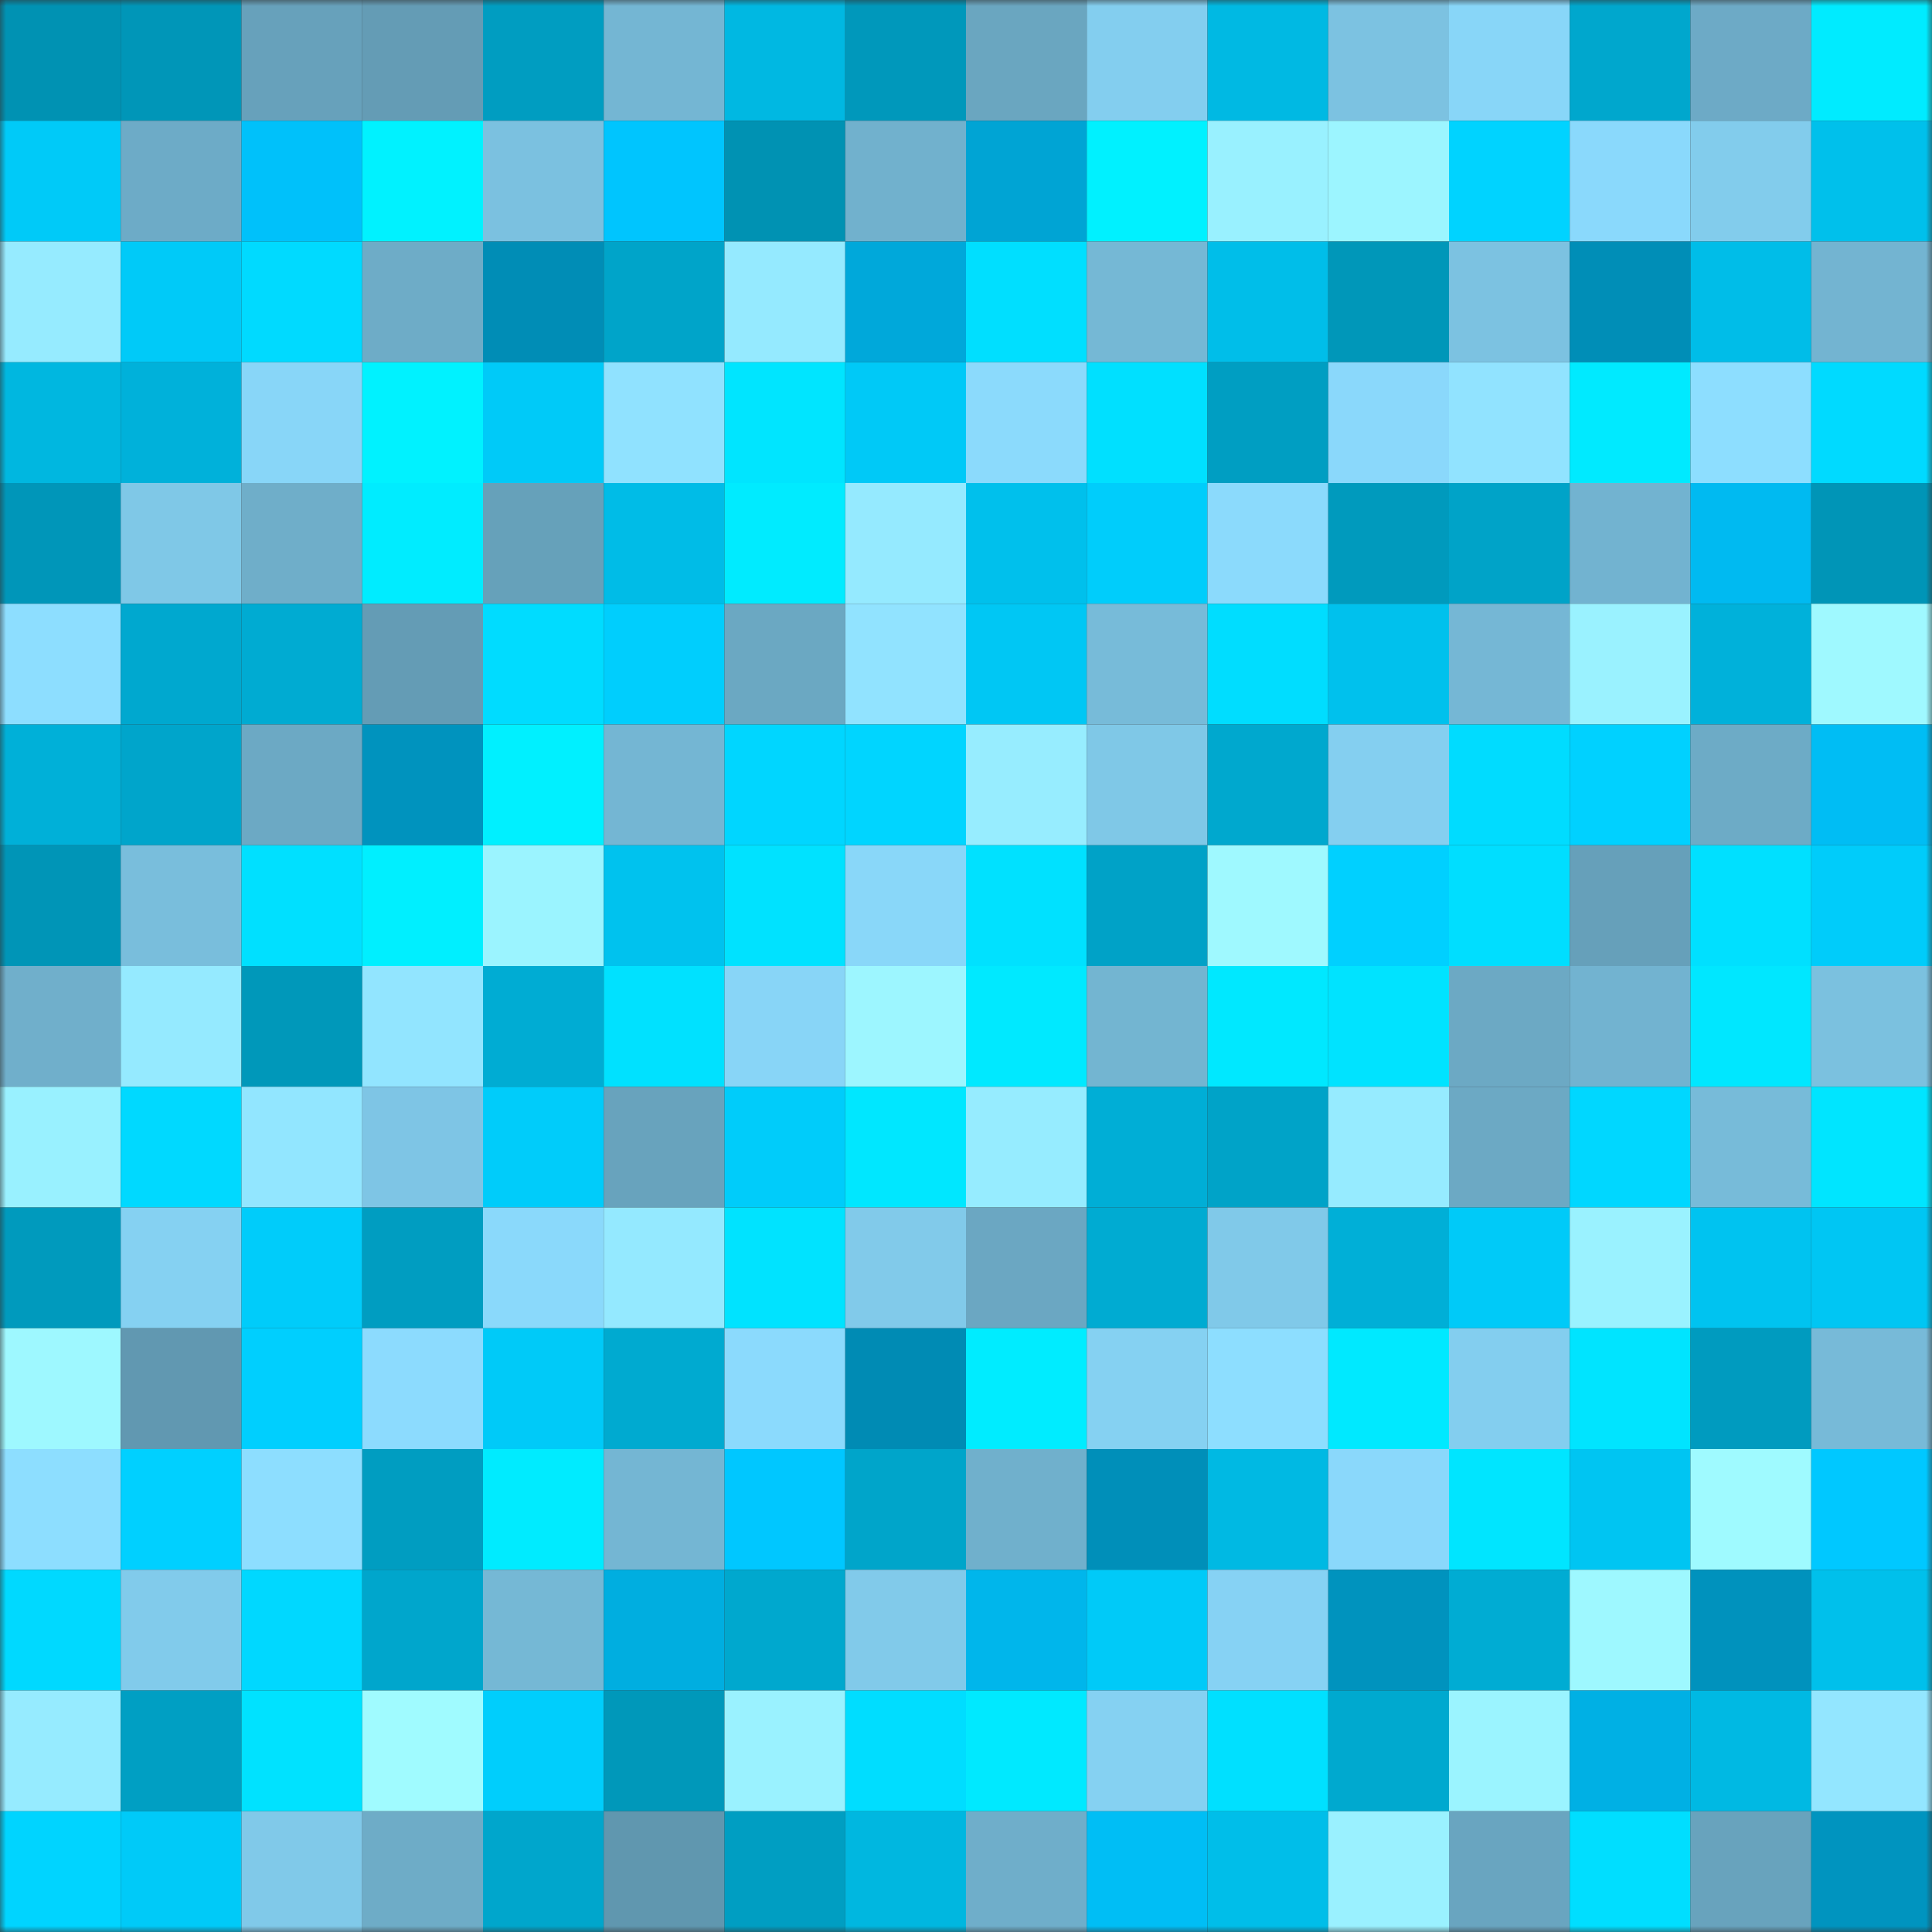 <svg viewBox="0 0 160 160" fill="none" role="img" xmlns="http://www.w3.org/2000/svg" width="240" height="240" name="ens%2Cpojipoji.eth"><rect x="0" y="0" width="160" height="160" fill="#333333" stroke="none"/><mask id="1477887977" mask-type="alpha" maskUnits="userSpaceOnUse" x="0" y="0" width="160" height="160"><rect width="160" height="160" fill="#FFFFFF"></rect></mask><g mask="url(#1477887977)"><rect x="0" y="0" width="10" height="10" fill="#0092b3"></rect><rect x="10" y="0" width="10" height="10" fill="#0096b8"></rect><rect x="20" y="0" width="10" height="10" fill="#67a1bb"></rect><rect x="30" y="0" width="10" height="10" fill="#649cb5"></rect><rect x="40" y="0" width="10" height="10" fill="#009dc1"></rect><rect x="50" y="0" width="10" height="10" fill="#74b6d3"></rect><rect x="60" y="0" width="10" height="10" fill="#00b8e2"></rect><rect x="70" y="0" width="10" height="10" fill="#0098bb"></rect><rect x="80" y="0" width="10" height="10" fill="#6aa6c0"></rect><rect x="90" y="0" width="10" height="10" fill="#83ceef"></rect><rect x="100" y="0" width="10" height="10" fill="#00b9e3"></rect><rect x="110" y="0" width="10" height="10" fill="#7cc2e1"></rect><rect x="120" y="0" width="10" height="10" fill="#88d6f8"></rect><rect x="130" y="0" width="10" height="10" fill="#00a7cd"></rect><rect x="140" y="0" width="10" height="10" fill="#6daac6"></rect><rect x="150" y="0" width="10" height="10" fill="#00ebff"></rect><rect x="0" y="10" width="10" height="10" fill="#00caf8"></rect><rect x="10" y="10" width="10" height="10" fill="#6dabc7"></rect><rect x="20" y="10" width="10" height="10" fill="#00c1fa"></rect><rect x="30" y="10" width="10" height="10" fill="#00f2ff"></rect><rect x="40" y="10" width="10" height="10" fill="#7bc1e0"></rect><rect x="50" y="10" width="10" height="10" fill="#00c5fe"></rect><rect x="60" y="10" width="10" height="10" fill="#0092b3"></rect><rect x="70" y="10" width="10" height="10" fill="#71b1cd"></rect><rect x="80" y="10" width="10" height="10" fill="#00a4d4"></rect><rect x="90" y="10" width="10" height="10" fill="#00f1ff"></rect><rect x="100" y="10" width="10" height="10" fill="#99f1ff"></rect><rect x="110" y="10" width="10" height="10" fill="#9cf5ff"></rect><rect x="120" y="10" width="10" height="10" fill="#00d3ff"></rect><rect x="130" y="10" width="10" height="10" fill="#8ad9fc"></rect><rect x="140" y="10" width="10" height="10" fill="#82ccec"></rect><rect x="150" y="10" width="10" height="10" fill="#00c0eb"></rect><rect x="0" y="20" width="10" height="10" fill="#96ebff"></rect><rect x="10" y="20" width="10" height="10" fill="#00caf8"></rect><rect x="20" y="20" width="10" height="10" fill="#00daff"></rect><rect x="30" y="20" width="10" height="10" fill="#6eacc7"></rect><rect x="40" y="20" width="10" height="10" fill="#008db6"></rect><rect x="50" y="20" width="10" height="10" fill="#00a4c9"></rect><rect x="60" y="20" width="10" height="10" fill="#95eaff"></rect><rect x="70" y="20" width="10" height="10" fill="#00a8da"></rect><rect x="80" y="20" width="10" height="10" fill="#00dfff"></rect><rect x="90" y="20" width="10" height="10" fill="#75b8d5"></rect><rect x="100" y="20" width="10" height="10" fill="#00bee9"></rect><rect x="110" y="20" width="10" height="10" fill="#0097b9"></rect><rect x="120" y="20" width="10" height="10" fill="#7cc2e1"></rect><rect x="130" y="20" width="10" height="10" fill="#008eb7"></rect><rect x="140" y="20" width="10" height="10" fill="#00bde8"></rect><rect x="150" y="20" width="10" height="10" fill="#73b4d1"></rect><rect x="0" y="30" width="10" height="10" fill="#00b7e0"></rect><rect x="10" y="30" width="10" height="10" fill="#00b1da"></rect><rect x="20" y="30" width="10" height="10" fill="#88d6f8"></rect><rect x="30" y="30" width="10" height="10" fill="#00f2ff"></rect><rect x="40" y="30" width="10" height="10" fill="#00caf8"></rect><rect x="50" y="30" width="10" height="10" fill="#90e2ff"></rect><rect x="60" y="30" width="10" height="10" fill="#00e5ff"></rect><rect x="70" y="30" width="10" height="10" fill="#00c9f7"></rect><rect x="80" y="30" width="10" height="10" fill="#8bdafc"></rect><rect x="90" y="30" width="10" height="10" fill="#00e0ff"></rect><rect x="100" y="30" width="10" height="10" fill="#009ec2"></rect><rect x="110" y="30" width="10" height="10" fill="#8ad8fb"></rect><rect x="120" y="30" width="10" height="10" fill="#91e3ff"></rect><rect x="130" y="30" width="10" height="10" fill="#00eaff"></rect><rect x="140" y="30" width="10" height="10" fill="#8ddeff"></rect><rect x="150" y="30" width="10" height="10" fill="#00daff"></rect><rect x="0" y="40" width="10" height="10" fill="#0096b9"></rect><rect x="10" y="40" width="10" height="10" fill="#7fc8e7"></rect><rect x="20" y="40" width="10" height="10" fill="#6faec9"></rect><rect x="30" y="40" width="10" height="10" fill="#00ecff"></rect><rect x="40" y="40" width="10" height="10" fill="#66a1ba"></rect><rect x="50" y="40" width="10" height="10" fill="#00bce7"></rect><rect x="60" y="40" width="10" height="10" fill="#00ebff"></rect><rect x="70" y="40" width="10" height="10" fill="#95eaff"></rect><rect x="80" y="40" width="10" height="10" fill="#00c0ec"></rect><rect x="90" y="40" width="10" height="10" fill="#00cdfb"></rect><rect x="100" y="40" width="10" height="10" fill="#8bdafc"></rect><rect x="110" y="40" width="10" height="10" fill="#009abd"></rect><rect x="120" y="40" width="10" height="10" fill="#00a3c8"></rect><rect x="130" y="40" width="10" height="10" fill="#72b3d0"></rect><rect x="140" y="40" width="10" height="10" fill="#00baf1"></rect><rect x="150" y="40" width="10" height="10" fill="#0095b7"></rect><rect x="0" y="50" width="10" height="10" fill="#8ddeff"></rect><rect x="10" y="50" width="10" height="10" fill="#00a8cf"></rect><rect x="20" y="50" width="10" height="10" fill="#00abd2"></rect><rect x="30" y="50" width="10" height="10" fill="#649cb5"></rect><rect x="40" y="50" width="10" height="10" fill="#00dcff"></rect><rect x="50" y="50" width="10" height="10" fill="#00cefd"></rect><rect x="60" y="50" width="10" height="10" fill="#6ba8c2"></rect><rect x="70" y="50" width="10" height="10" fill="#91e3ff"></rect><rect x="80" y="50" width="10" height="10" fill="#00c7f4"></rect><rect x="90" y="50" width="10" height="10" fill="#77bbd9"></rect><rect x="100" y="50" width="10" height="10" fill="#00ddff"></rect><rect x="110" y="50" width="10" height="10" fill="#00c1ed"></rect><rect x="120" y="50" width="10" height="10" fill="#75b7d5"></rect><rect x="130" y="50" width="10" height="10" fill="#9af2ff"></rect><rect x="140" y="50" width="10" height="10" fill="#00b1da"></rect><rect x="150" y="50" width="10" height="10" fill="#9ff9ff"></rect><rect x="0" y="60" width="10" height="10" fill="#00b0d8"></rect><rect x="10" y="60" width="10" height="10" fill="#00a5cb"></rect><rect x="20" y="60" width="10" height="10" fill="#6ca9c4"></rect><rect x="30" y="60" width="10" height="10" fill="#0093be"></rect><rect x="40" y="60" width="10" height="10" fill="#00f0ff"></rect><rect x="50" y="60" width="10" height="10" fill="#74b6d3"></rect><rect x="60" y="60" width="10" height="10" fill="#00d6ff"></rect><rect x="70" y="60" width="10" height="10" fill="#00d5ff"></rect><rect x="80" y="60" width="10" height="10" fill="#97edff"></rect><rect x="90" y="60" width="10" height="10" fill="#7fc8e7"></rect><rect x="100" y="60" width="10" height="10" fill="#00a8ce"></rect><rect x="110" y="60" width="10" height="10" fill="#84cff0"></rect><rect x="120" y="60" width="10" height="10" fill="#00dcff"></rect><rect x="130" y="60" width="10" height="10" fill="#00d1ff"></rect><rect x="140" y="60" width="10" height="10" fill="#6dabc6"></rect><rect x="150" y="60" width="10" height="10" fill="#00bdf4"></rect><rect x="0" y="70" width="10" height="10" fill="#0095b7"></rect><rect x="10" y="70" width="10" height="10" fill="#79bedc"></rect><rect x="20" y="70" width="10" height="10" fill="#00e0ff"></rect><rect x="30" y="70" width="10" height="10" fill="#00efff"></rect><rect x="40" y="70" width="10" height="10" fill="#9bf4ff"></rect><rect x="50" y="70" width="10" height="10" fill="#00c2ee"></rect><rect x="60" y="70" width="10" height="10" fill="#00e2ff"></rect><rect x="70" y="70" width="10" height="10" fill="#89d7f9"></rect><rect x="80" y="70" width="10" height="10" fill="#00e1ff"></rect><rect x="90" y="70" width="10" height="10" fill="#00a2c7"></rect><rect x="100" y="70" width="10" height="10" fill="#9ff9ff"></rect><rect x="110" y="70" width="10" height="10" fill="#00d0ff"></rect><rect x="120" y="70" width="10" height="10" fill="#00deff"></rect><rect x="130" y="70" width="10" height="10" fill="#66a0ba"></rect><rect x="140" y="70" width="10" height="10" fill="#00e0ff"></rect><rect x="150" y="70" width="10" height="10" fill="#00ccfa"></rect><rect x="0" y="80" width="10" height="10" fill="#70afcb"></rect><rect x="10" y="80" width="10" height="10" fill="#95eaff"></rect><rect x="20" y="80" width="10" height="10" fill="#0098ba"></rect><rect x="30" y="80" width="10" height="10" fill="#92e5ff"></rect><rect x="40" y="80" width="10" height="10" fill="#00acd3"></rect><rect x="50" y="80" width="10" height="10" fill="#00e1ff"></rect><rect x="60" y="80" width="10" height="10" fill="#88d5f7"></rect><rect x="70" y="80" width="10" height="10" fill="#9df6ff"></rect><rect x="80" y="80" width="10" height="10" fill="#00e9ff"></rect><rect x="90" y="80" width="10" height="10" fill="#73b5d1"></rect><rect x="100" y="80" width="10" height="10" fill="#00e8ff"></rect><rect x="110" y="80" width="10" height="10" fill="#00e3ff"></rect><rect x="120" y="80" width="10" height="10" fill="#6ca9c4"></rect><rect x="130" y="80" width="10" height="10" fill="#72b3d0"></rect><rect x="140" y="80" width="10" height="10" fill="#00e7ff"></rect><rect x="150" y="80" width="10" height="10" fill="#7bc1df"></rect><rect x="0" y="90" width="10" height="10" fill="#99f1ff"></rect><rect x="10" y="90" width="10" height="10" fill="#00d9ff"></rect><rect x="20" y="90" width="10" height="10" fill="#92e6ff"></rect><rect x="30" y="90" width="10" height="10" fill="#7ec5e5"></rect><rect x="40" y="90" width="10" height="10" fill="#00ccfa"></rect><rect x="50" y="90" width="10" height="10" fill="#68a3bd"></rect><rect x="60" y="90" width="10" height="10" fill="#00ccfa"></rect><rect x="70" y="90" width="10" height="10" fill="#00e7ff"></rect><rect x="80" y="90" width="10" height="10" fill="#96ecff"></rect><rect x="90" y="90" width="10" height="10" fill="#00aed6"></rect><rect x="100" y="90" width="10" height="10" fill="#00a3c8"></rect><rect x="110" y="90" width="10" height="10" fill="#96ebff"></rect><rect x="120" y="90" width="10" height="10" fill="#6ca9c4"></rect><rect x="130" y="90" width="10" height="10" fill="#00d7ff"></rect><rect x="140" y="90" width="10" height="10" fill="#77bbd9"></rect><rect x="150" y="90" width="10" height="10" fill="#00e5ff"></rect><rect x="0" y="100" width="10" height="10" fill="#009abd"></rect><rect x="10" y="100" width="10" height="10" fill="#85d1f2"></rect><rect x="20" y="100" width="10" height="10" fill="#00ccfa"></rect><rect x="30" y="100" width="10" height="10" fill="#009dc1"></rect><rect x="40" y="100" width="10" height="10" fill="#8ad9fb"></rect><rect x="50" y="100" width="10" height="10" fill="#94e9ff"></rect><rect x="60" y="100" width="10" height="10" fill="#00e3ff"></rect><rect x="70" y="100" width="10" height="10" fill="#81caea"></rect><rect x="80" y="100" width="10" height="10" fill="#6ba7c2"></rect><rect x="90" y="100" width="10" height="10" fill="#00abd2"></rect><rect x="100" y="100" width="10" height="10" fill="#80c9e9"></rect><rect x="110" y="100" width="10" height="10" fill="#00afd7"></rect><rect x="120" y="100" width="10" height="10" fill="#00caf8"></rect><rect x="130" y="100" width="10" height="10" fill="#9af2ff"></rect><rect x="140" y="100" width="10" height="10" fill="#00c3f0"></rect><rect x="150" y="100" width="10" height="10" fill="#00c6f3"></rect><rect x="0" y="110" width="10" height="10" fill="#9ef8ff"></rect><rect x="10" y="110" width="10" height="10" fill="#6198b1"></rect><rect x="20" y="110" width="10" height="10" fill="#00cffe"></rect><rect x="30" y="110" width="10" height="10" fill="#8cdbfe"></rect><rect x="40" y="110" width="10" height="10" fill="#00caf8"></rect><rect x="50" y="110" width="10" height="10" fill="#00aad0"></rect><rect x="60" y="110" width="10" height="10" fill="#8bdafd"></rect><rect x="70" y="110" width="10" height="10" fill="#008bb4"></rect><rect x="80" y="110" width="10" height="10" fill="#00ecff"></rect><rect x="90" y="110" width="10" height="10" fill="#85d1f2"></rect><rect x="100" y="110" width="10" height="10" fill="#8ddeff"></rect><rect x="110" y="110" width="10" height="10" fill="#00e9ff"></rect><rect x="120" y="110" width="10" height="10" fill="#83ceef"></rect><rect x="130" y="110" width="10" height="10" fill="#00e4ff"></rect><rect x="140" y="110" width="10" height="10" fill="#009bbf"></rect><rect x="150" y="110" width="10" height="10" fill="#77bad8"></rect><rect x="0" y="120" width="10" height="10" fill="#8ddeff"></rect><rect x="10" y="120" width="10" height="10" fill="#00d0ff"></rect><rect x="20" y="120" width="10" height="10" fill="#8ddeff"></rect><rect x="30" y="120" width="10" height="10" fill="#009dc1"></rect><rect x="40" y="120" width="10" height="10" fill="#00ebff"></rect><rect x="50" y="120" width="10" height="10" fill="#74b6d3"></rect><rect x="60" y="120" width="10" height="10" fill="#00c7ff"></rect><rect x="70" y="120" width="10" height="10" fill="#00a5ca"></rect><rect x="80" y="120" width="10" height="10" fill="#70b0cc"></rect><rect x="90" y="120" width="10" height="10" fill="#008fb9"></rect><rect x="100" y="120" width="10" height="10" fill="#00b9e3"></rect><rect x="110" y="120" width="10" height="10" fill="#8ad8fb"></rect><rect x="120" y="120" width="10" height="10" fill="#00e5ff"></rect><rect x="130" y="120" width="10" height="10" fill="#00c5f2"></rect><rect x="140" y="120" width="10" height="10" fill="#9ffaff"></rect><rect x="150" y="120" width="10" height="10" fill="#00c8ff"></rect><rect x="0" y="130" width="10" height="10" fill="#00d9ff"></rect><rect x="10" y="130" width="10" height="10" fill="#81cbeb"></rect><rect x="20" y="130" width="10" height="10" fill="#00d8ff"></rect><rect x="30" y="130" width="10" height="10" fill="#00a6cc"></rect><rect x="40" y="130" width="10" height="10" fill="#75b8d5"></rect><rect x="50" y="130" width="10" height="10" fill="#00aee0"></rect><rect x="60" y="130" width="10" height="10" fill="#00a8ce"></rect><rect x="70" y="130" width="10" height="10" fill="#81caea"></rect><rect x="80" y="130" width="10" height="10" fill="#00b6eb"></rect><rect x="90" y="130" width="10" height="10" fill="#00caf8"></rect><rect x="100" y="130" width="10" height="10" fill="#86d2f4"></rect><rect x="110" y="130" width="10" height="10" fill="#0093be"></rect><rect x="120" y="130" width="10" height="10" fill="#00acd3"></rect><rect x="130" y="130" width="10" height="10" fill="#9ef8ff"></rect><rect x="140" y="130" width="10" height="10" fill="#0092bd"></rect><rect x="150" y="130" width="10" height="10" fill="#00c0eb"></rect><rect x="0" y="140" width="10" height="10" fill="#96ebff"></rect><rect x="10" y="140" width="10" height="10" fill="#009fc3"></rect><rect x="20" y="140" width="10" height="10" fill="#00e2ff"></rect><rect x="30" y="140" width="10" height="10" fill="#a0fbff"></rect><rect x="40" y="140" width="10" height="10" fill="#00cefc"></rect><rect x="50" y="140" width="10" height="10" fill="#0098ba"></rect><rect x="60" y="140" width="10" height="10" fill="#9af2ff"></rect><rect x="70" y="140" width="10" height="10" fill="#00ddff"></rect><rect x="80" y="140" width="10" height="10" fill="#00e9ff"></rect><rect x="90" y="140" width="10" height="10" fill="#85d1f2"></rect><rect x="100" y="140" width="10" height="10" fill="#00e0ff"></rect><rect x="110" y="140" width="10" height="10" fill="#00a9cf"></rect><rect x="120" y="140" width="10" height="10" fill="#9bf4ff"></rect><rect x="130" y="140" width="10" height="10" fill="#00b0e4"></rect><rect x="140" y="140" width="10" height="10" fill="#00b9e3"></rect><rect x="150" y="140" width="10" height="10" fill="#93e6ff"></rect><rect x="0" y="150" width="10" height="10" fill="#00d4ff"></rect><rect x="10" y="150" width="10" height="10" fill="#00caf8"></rect><rect x="20" y="150" width="10" height="10" fill="#80c9e9"></rect><rect x="30" y="150" width="10" height="10" fill="#6eacc7"></rect><rect x="40" y="150" width="10" height="10" fill="#00a6cc"></rect><rect x="50" y="150" width="10" height="10" fill="#6097af"></rect><rect x="60" y="150" width="10" height="10" fill="#009ec2"></rect><rect x="70" y="150" width="10" height="10" fill="#00b7e0"></rect><rect x="80" y="150" width="10" height="10" fill="#6faeca"></rect><rect x="90" y="150" width="10" height="10" fill="#00bef5"></rect><rect x="100" y="150" width="10" height="10" fill="#00bee9"></rect><rect x="110" y="150" width="10" height="10" fill="#9af1ff"></rect><rect x="120" y="150" width="10" height="10" fill="#69a5c0"></rect><rect x="130" y="150" width="10" height="10" fill="#00deff"></rect><rect x="140" y="150" width="10" height="10" fill="#68a3bd"></rect><rect x="150" y="150" width="10" height="10" fill="#0094bf"></rect></g></svg>